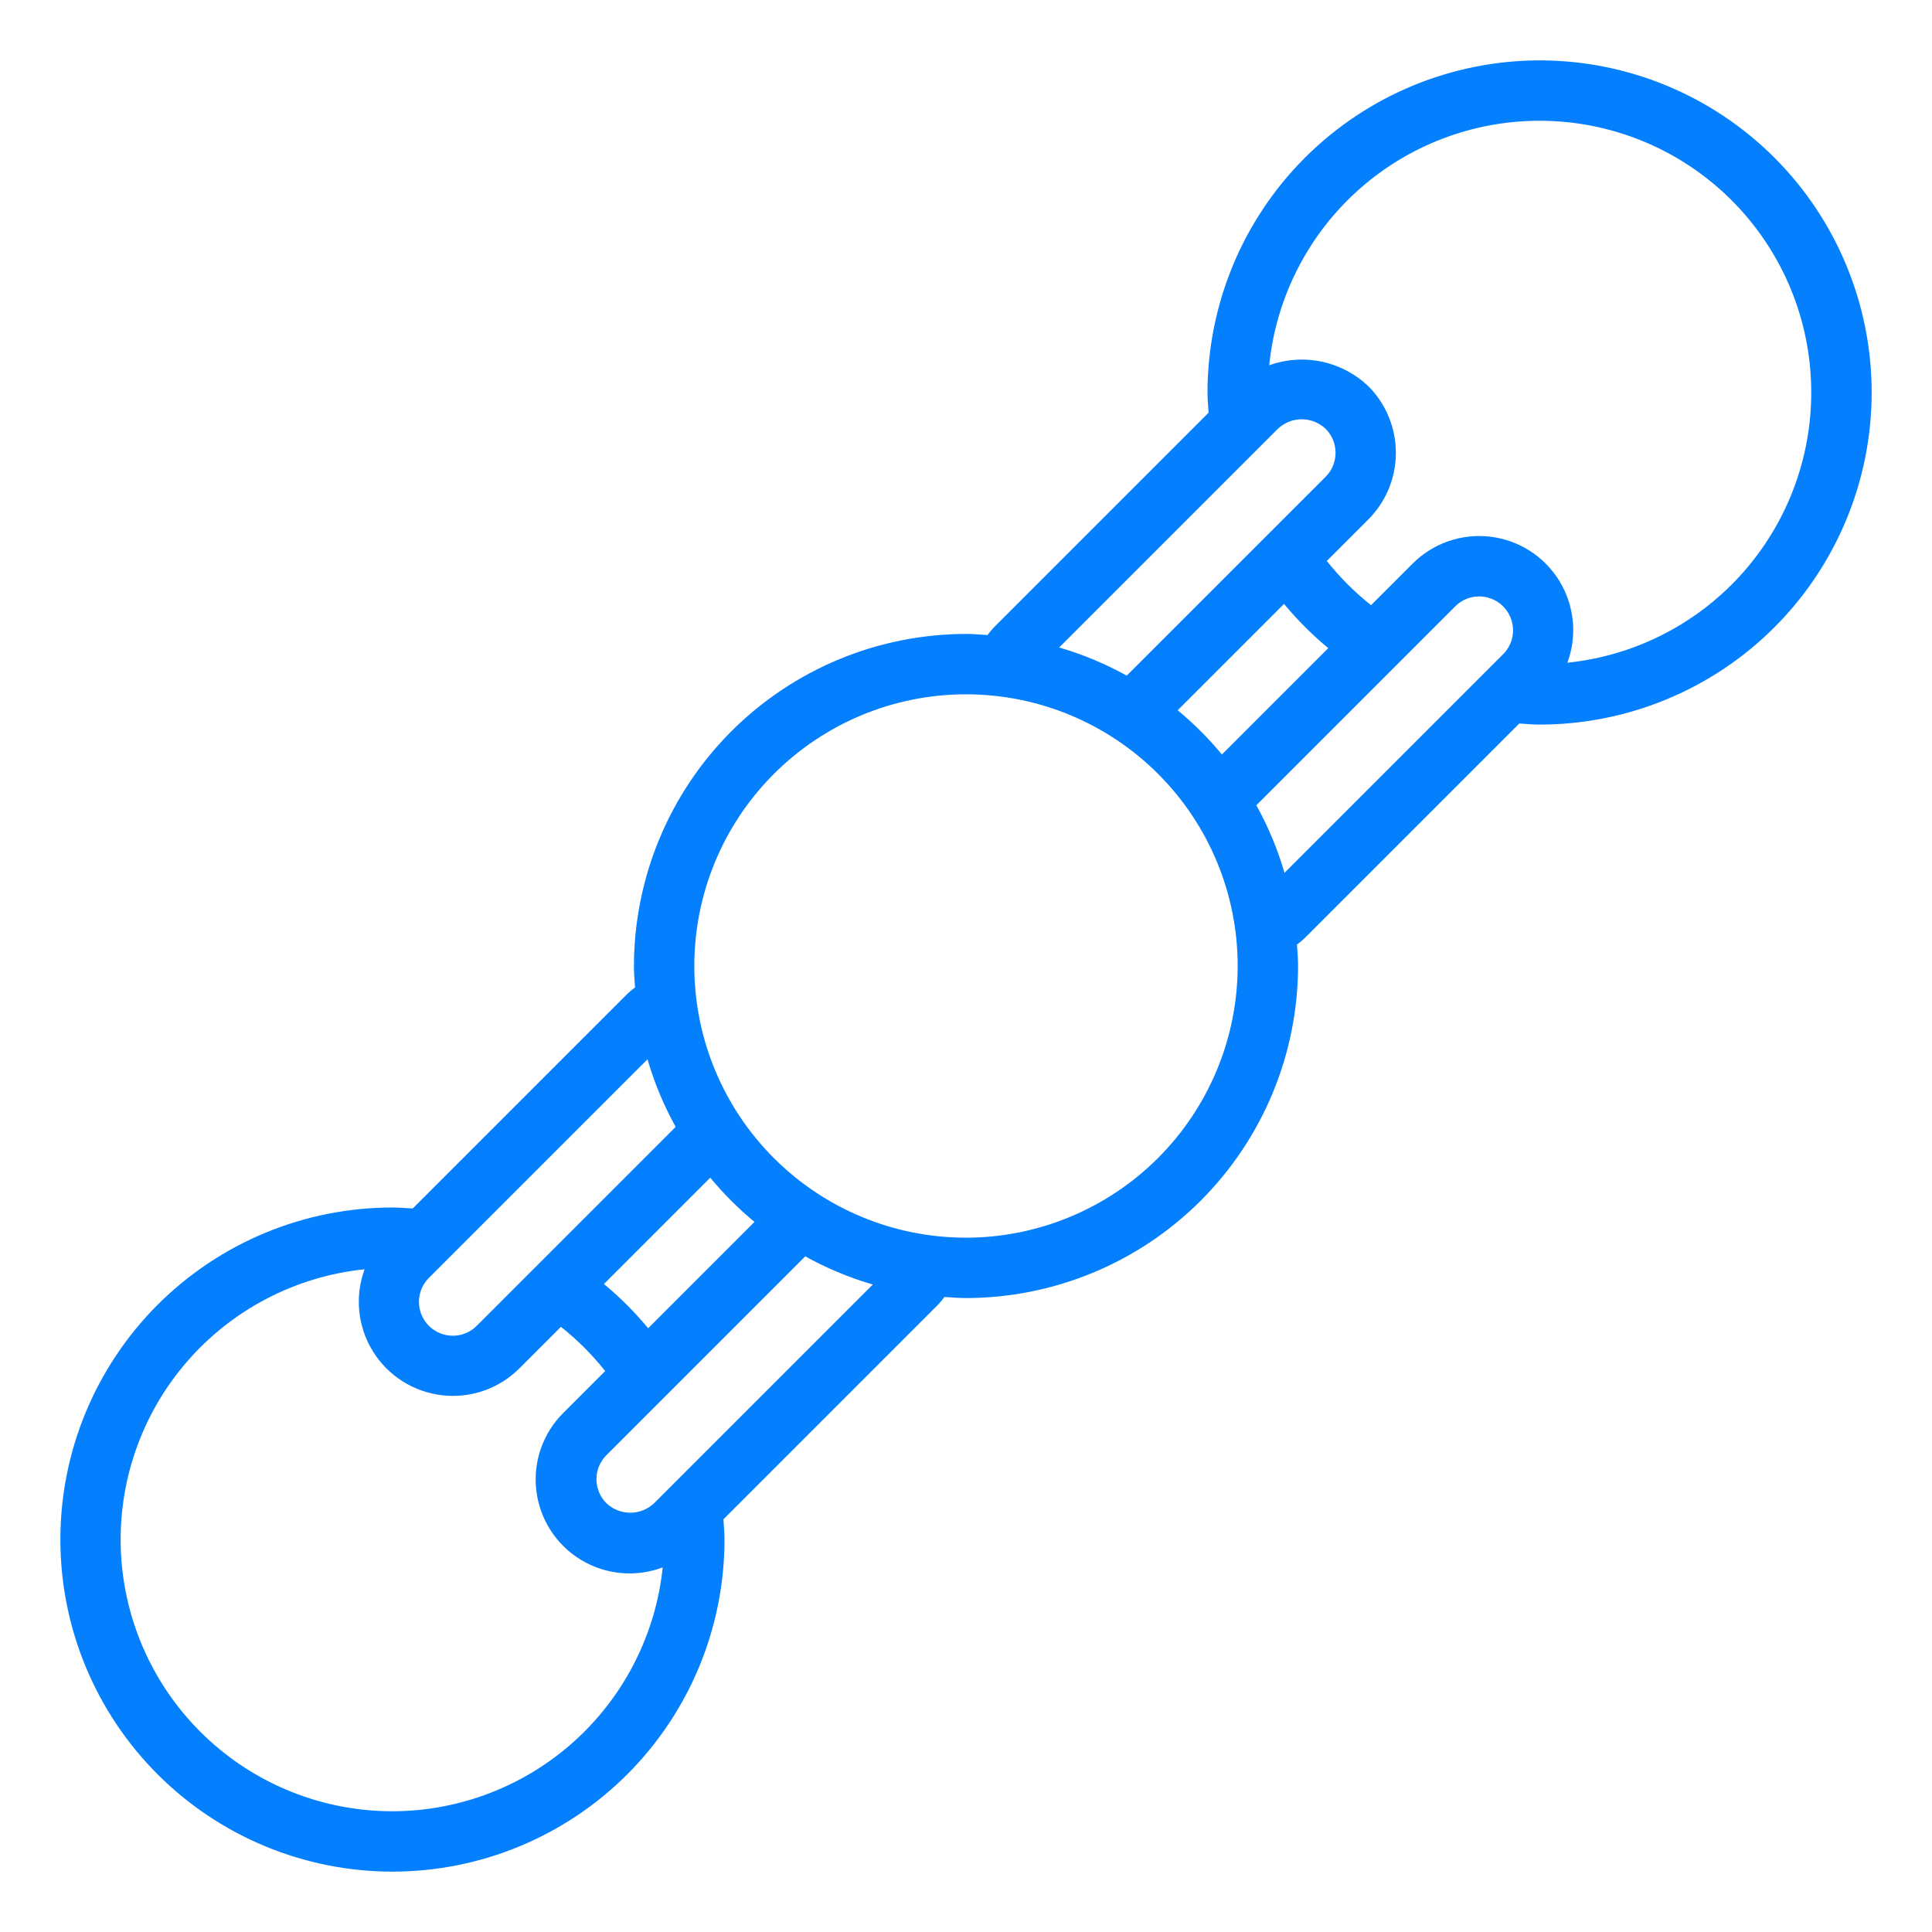 <?xml version="1.0" encoding="UTF-8"?> <svg xmlns="http://www.w3.org/2000/svg" width="64" height="64" viewBox="0 0 64 64" fill="none"><path d="M51 2C48.084 2.004 45.288 3.164 43.226 5.226C41.164 7.288 40.004 10.084 40 13C40 13.227 40.022 13.448 40.036 13.671L32.914 20.793V20.793C32.843 20.87 32.776 20.951 32.714 21.036C32.475 21.021 32.24 21 32 21C29.084 21.004 26.288 22.164 24.226 24.226C22.164 26.288 21.004 29.084 21 32C21 32.24 21.021 32.475 21.036 32.711C20.951 32.773 20.87 32.84 20.793 32.911L13.671 40.033C13.448 40.022 13.227 40 13 40C10.083 40 7.285 41.159 5.222 43.222C3.159 45.285 2 48.083 2 51C2 53.917 3.159 56.715 5.222 58.778C7.285 60.841 10.083 62 13 62C15.917 62 18.715 60.841 20.778 58.778C22.841 56.715 24 53.917 24 51C24 50.773 23.978 50.552 23.964 50.329L31.086 43.207V43.207C31.157 43.13 31.224 43.049 31.286 42.964C31.522 42.979 31.757 43 31.997 43C34.914 42.997 37.71 41.838 39.773 39.776C41.836 37.713 42.996 34.917 43 32C43 31.76 42.979 31.525 42.964 31.289C43.048 31.227 43.13 31.16 43.207 31.089L50.329 23.967C50.552 23.981 50.773 24.003 51 24.003H51C53.918 24.003 56.716 22.844 58.779 20.781C60.842 18.717 62.001 15.919 62.001 13.002C62.001 10.084 60.842 7.285 58.779 5.222C56.716 3.159 53.918 2 51 2L51 2ZM42.328 14.207C42.542 14.003 42.826 13.889 43.121 13.889C43.417 13.889 43.701 14.003 43.914 14.207C44.124 14.417 44.242 14.703 44.242 15C44.242 15.297 44.124 15.582 43.914 15.793L37.325 22.381V22.382C36.616 21.988 35.865 21.675 35.086 21.449L42.328 14.207ZM44 21.47L40.477 24.993C40.036 24.46 39.545 23.969 39.012 23.528L42.535 20.005C42.977 20.538 43.467 21.029 44 21.47ZM21.47 44C21.03 43.466 20.539 42.975 20.005 42.535L23.528 39.012C23.969 39.545 24.46 40.036 24.993 40.477L21.47 44ZM21.449 35.091C21.676 35.87 21.989 36.621 22.382 37.33L15.793 43.919H15.793C15.51 44.202 15.097 44.313 14.71 44.209C14.323 44.106 14.021 43.803 13.917 43.416C13.813 43.029 13.924 42.616 14.207 42.333L21.449 35.091ZM13 60C10.692 60.001 8.472 59.115 6.799 57.526C5.126 55.937 4.127 53.766 4.008 51.462C3.89 49.157 4.661 46.895 6.163 45.143C7.665 43.391 9.782 42.282 12.078 42.047C11.748 42.943 11.847 43.94 12.346 44.753C12.845 45.567 13.689 46.107 14.637 46.219C15.585 46.331 16.532 46.003 17.207 45.328L18.582 43.953C19.125 44.383 19.617 44.874 20.047 45.418L18.672 46.793C17.989 47.465 17.655 48.415 17.765 49.367C17.875 50.319 18.417 51.167 19.235 51.666C20.054 52.165 21.056 52.26 21.953 51.922C21.722 54.136 20.679 56.187 19.026 57.679C17.373 59.17 15.226 59.997 13 60L13 60ZM21.672 49.793C21.458 49.997 21.174 50.111 20.879 50.111C20.584 50.111 20.3 49.997 20.086 49.793C19.876 49.583 19.758 49.297 19.758 49C19.758 48.703 19.876 48.418 20.086 48.207L26.675 41.618V41.618C27.384 42.012 28.135 42.325 28.914 42.551L21.672 49.793ZM32 41C29.613 41 27.324 40.052 25.636 38.364C23.948 36.676 23 34.387 23 32C23 29.613 23.948 27.324 25.636 25.637C27.324 23.949 29.613 23 32 23C34.387 23 36.676 23.948 38.364 25.637C40.052 27.324 41 29.613 41 32C40.997 34.386 40.048 36.674 38.361 38.361C36.673 40.048 34.386 40.998 32 41L32 41ZM42.551 28.914C42.324 28.135 42.011 27.384 41.618 26.675L48.207 20.086H48.207C48.49 19.803 48.903 19.692 49.29 19.796C49.677 19.9 49.979 20.202 50.083 20.589C50.187 20.976 50.076 21.389 49.793 21.672L42.551 28.914ZM51.922 21.953C52.253 21.057 52.155 20.059 51.656 19.244C51.157 18.43 50.312 17.889 49.364 17.778C48.415 17.666 47.468 17.996 46.793 18.672L45.418 20.047C44.874 19.617 44.383 19.126 43.953 18.582L45.328 17.207C45.912 16.621 46.24 15.828 46.24 15C46.24 14.173 45.912 13.379 45.328 12.793C44.899 12.385 44.365 12.104 43.785 11.981C43.205 11.858 42.603 11.899 42.045 12.098C42.274 9.828 43.356 7.73 45.073 6.227C46.79 4.725 49.014 3.931 51.295 4.005C53.575 4.08 55.742 5.018 57.357 6.63C58.972 8.242 59.915 10.406 59.994 12.686C60.074 14.967 59.285 17.192 57.786 18.913C56.287 20.633 54.191 21.72 51.921 21.953L51.922 21.953Z" fill="#047FFE"></path></svg> 